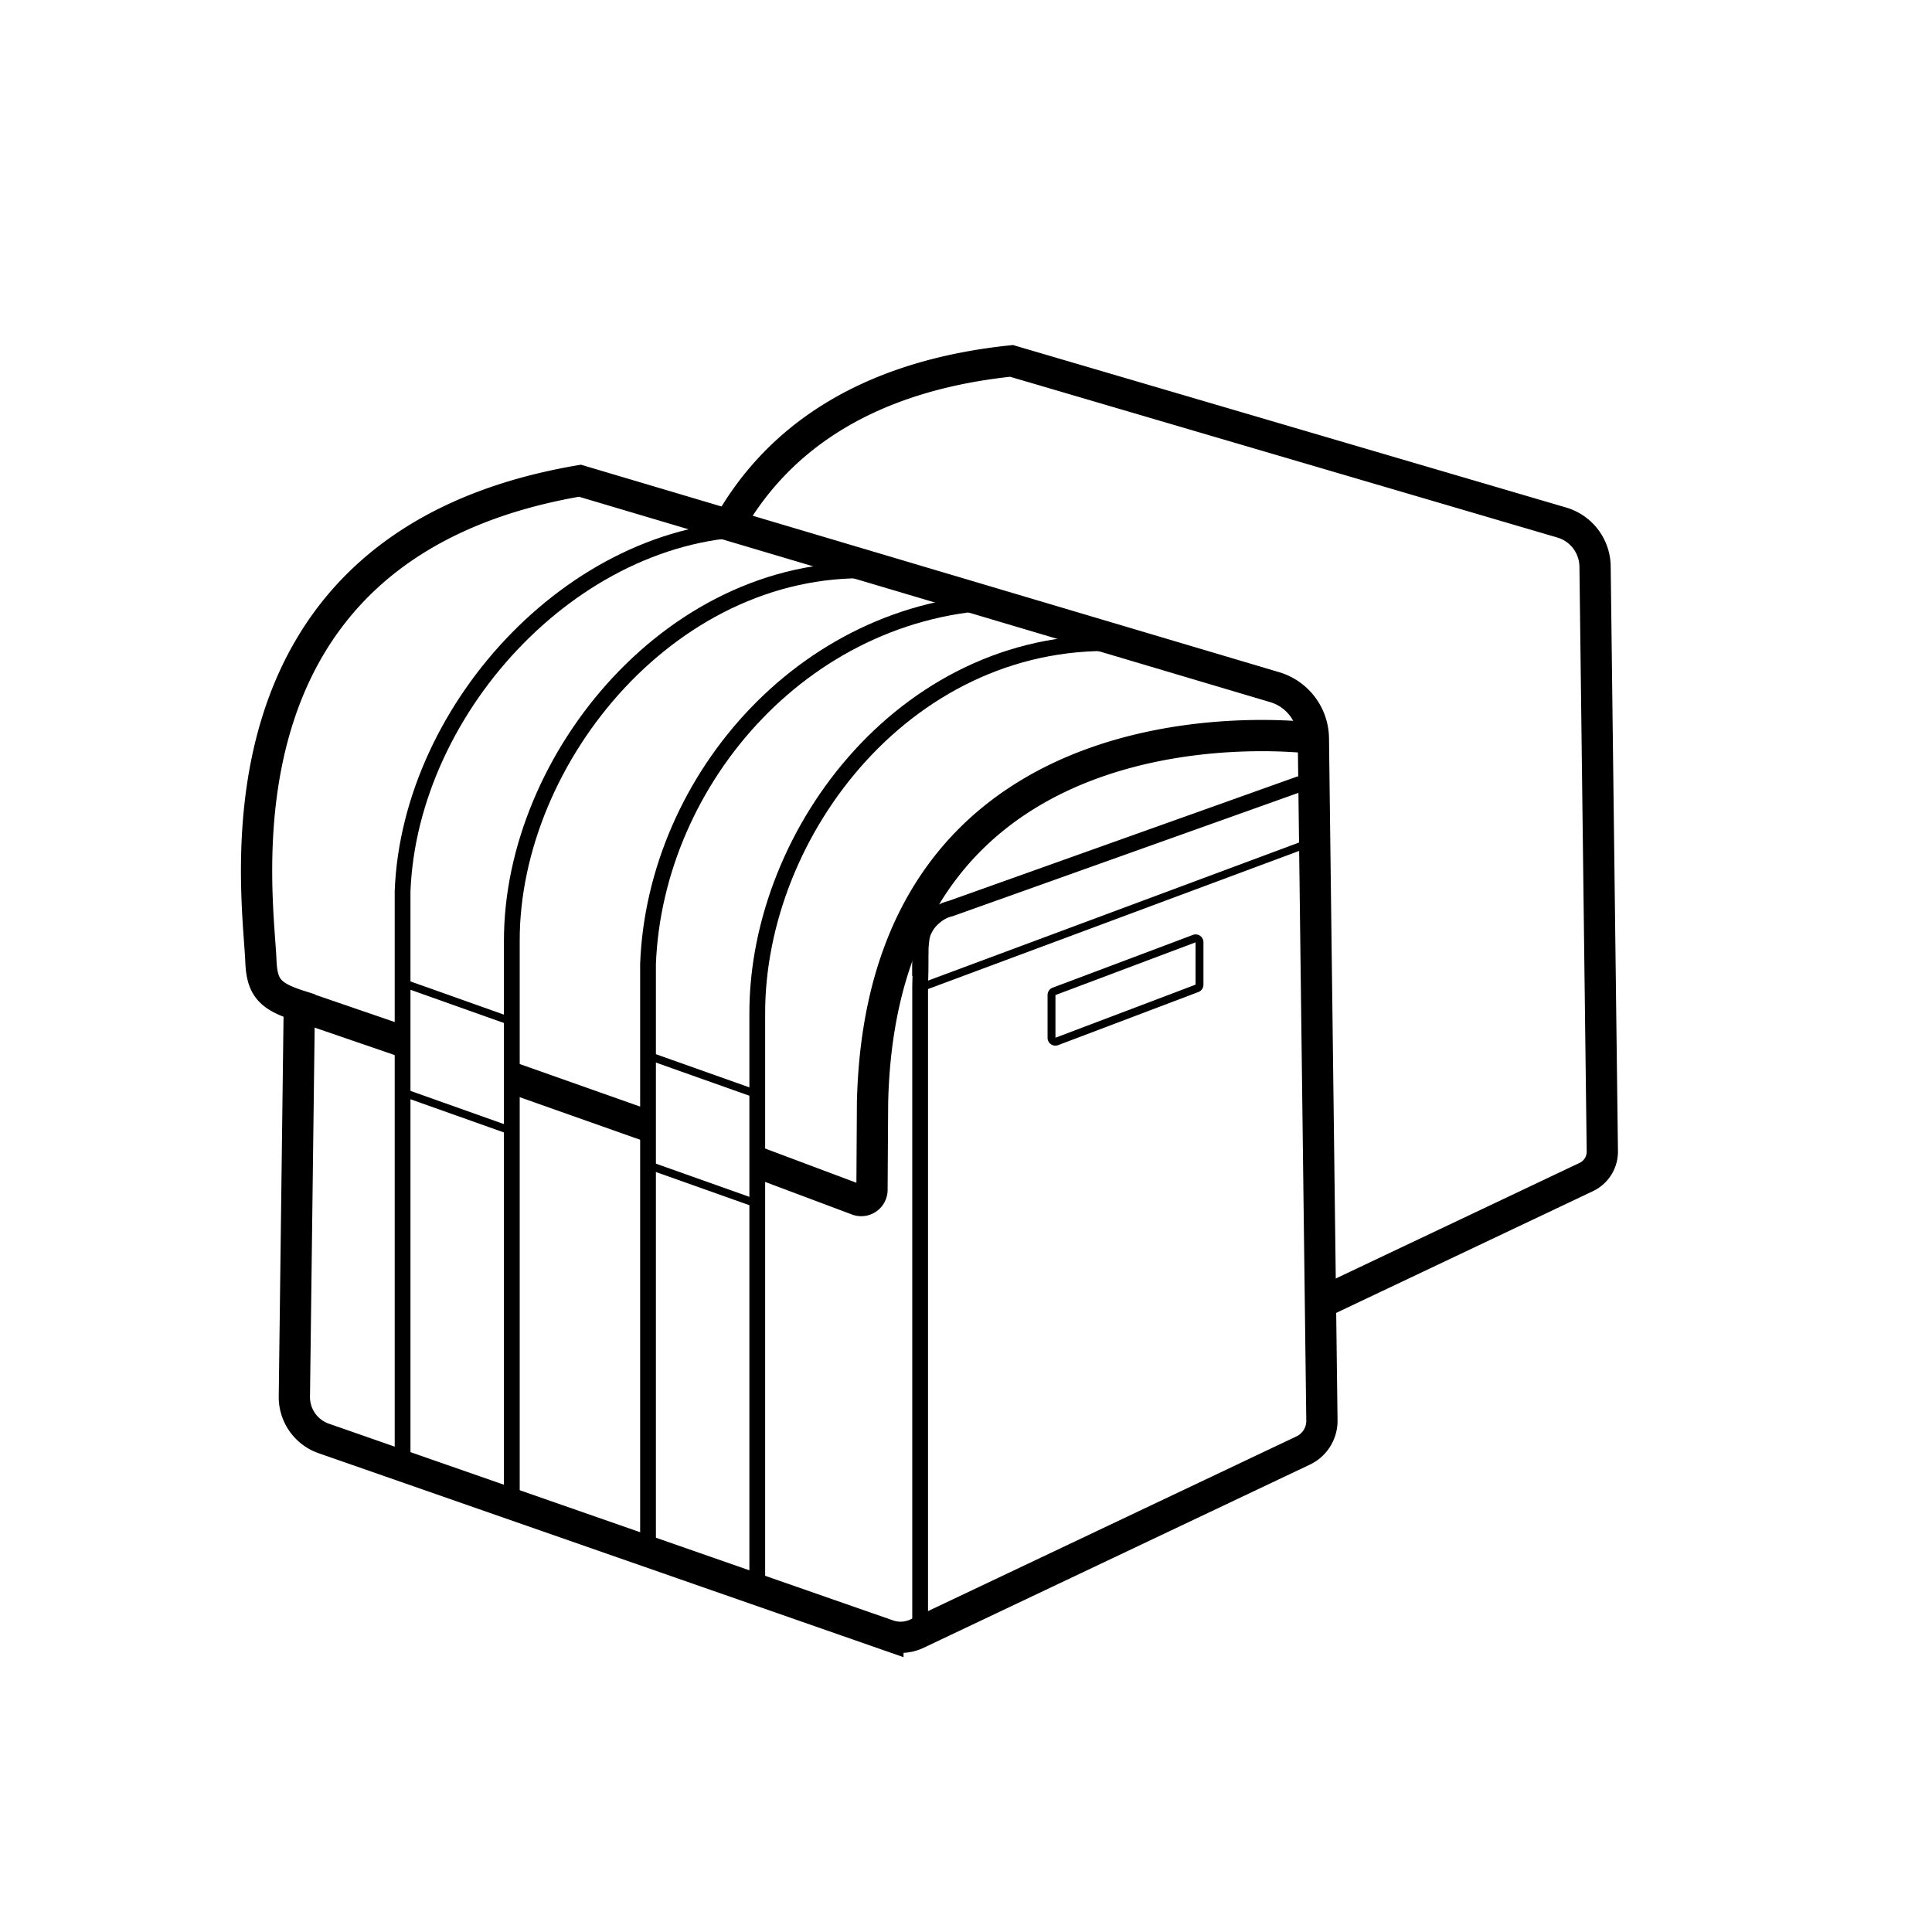<svg xmlns="http://www.w3.org/2000/svg" viewBox="0 0 500 500"><defs><style>.cls-1,.cls-2,.cls-3{fill:none;stroke:#000;stroke-miterlimit:10;}.cls-1{stroke-width:4.08px;}.cls-2{stroke-width:2.04px;}.cls-3{stroke-width:8.09px;}</style></defs><g id="Laag_6" data-name="Laag 6"><path class="cls-1" d="M238.13,420.47V255.81c0-1.91.15-4,.11-8.25a16.36,16.36,0,0,0-.49-4.37,14.54,14.54,0,0,0-2.18-4.62"/><line class="cls-2" x1="339.23" y1="218" x2="237.7" y2="255.79"/><path class="cls-1" d="M238.13,252.56c-.06-2.7,0-5,.11-6.67.17-2.92.37-3.92.85-5a9.85,9.85,0,0,1,2.67-3.52,9.58,9.58,0,0,1,4.25-2.23l90.57-32.32"/><path class="cls-1" d="M291.25,166.58c-55.68-3.24-95.33,48.32-95.27,95.72V409.51"/><path class="cls-1" d="M262.28,155.69c-53.07,0-92.73,45.81-94.57,93.76V403.06"/><line class="cls-2" x1="195.76" y1="283.14" x2="167.92" y2="273.26"/><line class="cls-2" x1="195.81" y1="311.49" x2="167.88" y2="301.57"/><path class="cls-1" d="M227.73,147.75c-53.08-3.22-95.33,48.33-95.27,95.73V386.21"/><path class="cls-1" d="M198.76,136.86c-48.67-1.52-92.72,45.81-94.57,93.77V379.77"/><line class="cls-2" x1="132.25" y1="264.32" x2="104.41" y2="254.43"/><line class="cls-2" x1="132.29" y1="292.66" x2="104.36" y2="282.74"/><path class="cls-3" d="M339.9,191.06s-111.62-15-114.09,94.33l-.14,22.47a2.78,2.78,0,0,1-3.66,2.7l-26-9.75"/><path class="cls-2" d="M309,242.94l-36.25,13.64a1,1,0,0,0-.62.92l0,11.09a1,1,0,0,0,1.37.93l36.31-13.75a1,1,0,0,0,.62-.93v-11A1,1,0,0,0,309,242.94Z"/><line class="cls-3" x1="167.71" y1="291.4" x2="132.46" y2="278.94"/></g><g id="Laag_7" data-name="Laag 7"><path class="cls-3" d="M150.09,124.41C52.75,141,66.75,230.1,67.52,248.71c.28,6.84,2.26,9.12,9.94,11.57L76.18,361.56a11.33,11.33,0,0,0,7.61,10.71l146,50.91a9.93,9.93,0,0,0,7.53-.4l99.94-47.39a8.5,8.5,0,0,0,4.85-7.78L339.9,191.06a14,14,0,0,0-10-13.22Z"/><path class="cls-3" d="M339.9,338.1l70.63-33.49a7.27,7.27,0,0,0,4.15-6.66L412.8,146.57a12,12,0,0,0-8.59-11.33L261.78,93.4c-40.66,4.26-62.13,22.63-73.4,42.88"/><line class="cls-3" x1="104.19" y1="269.48" x2="80.03" y2="261.19"/></g></svg>